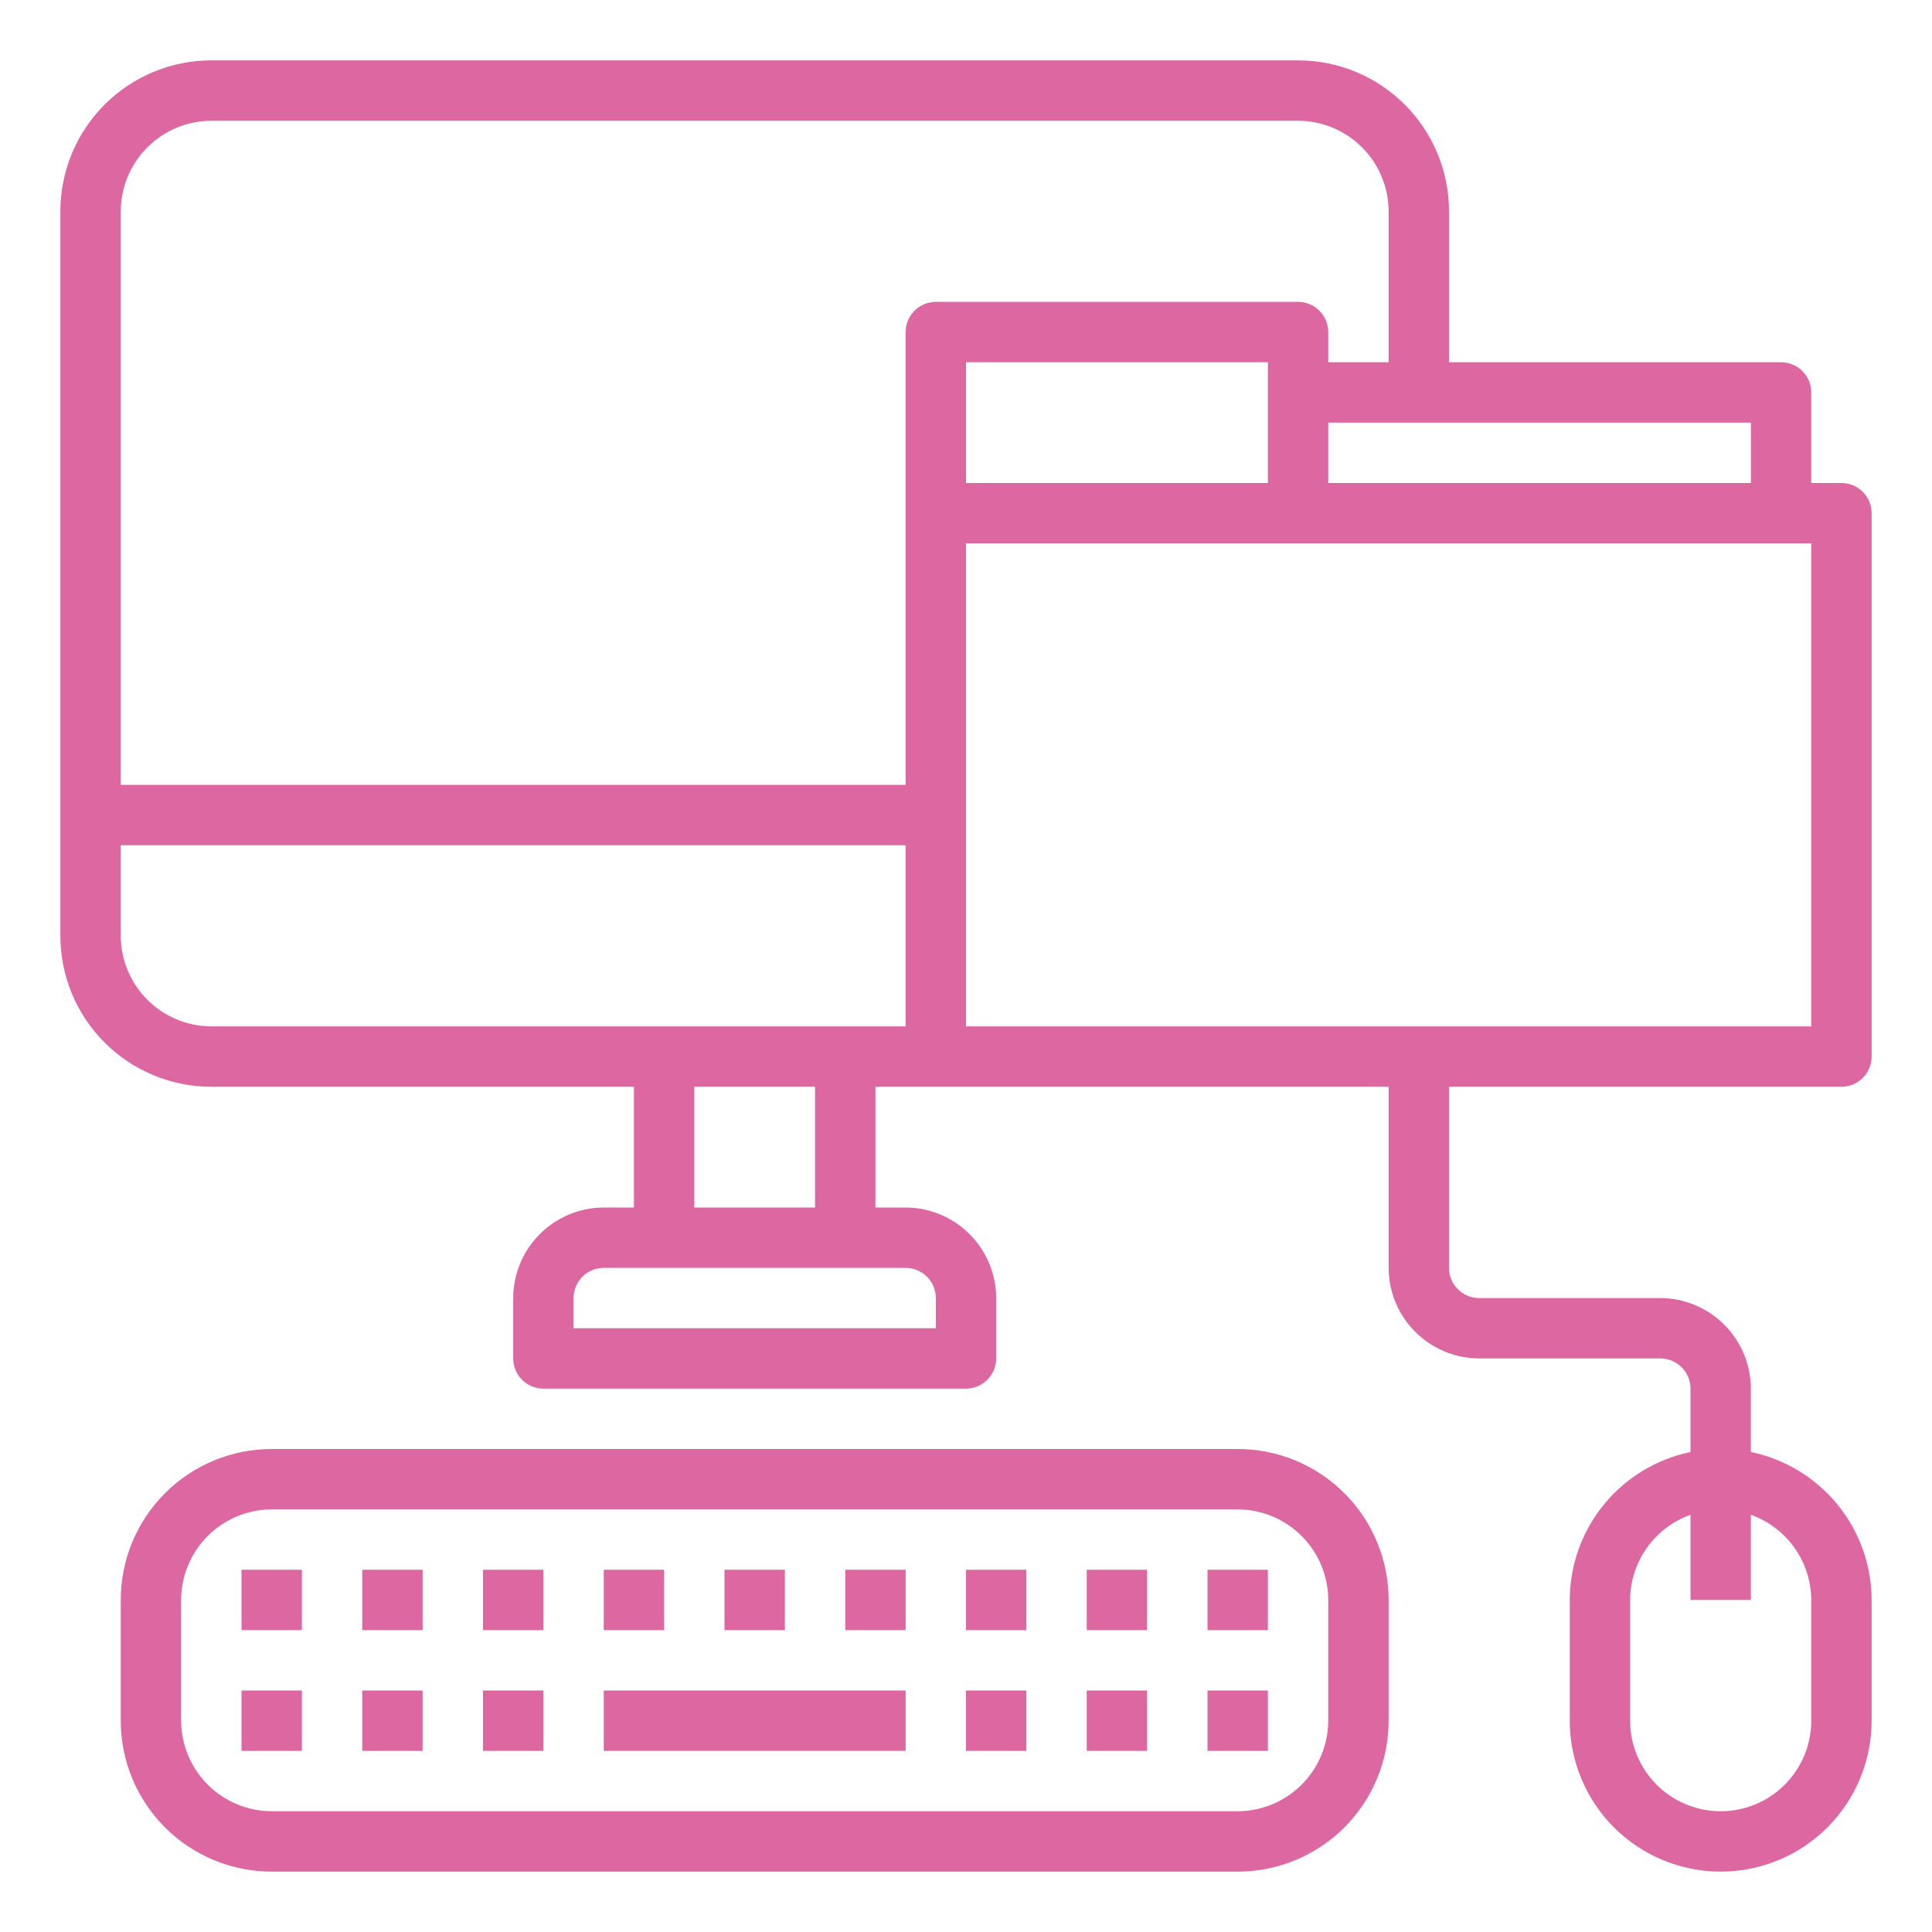 <svg width="72" height="72" viewBox="0 0 72 72" fill="none" xmlns="http://www.w3.org/2000/svg">
<path d="M68.625 40.5C68.923 40.5 69.21 40.382 69.421 40.17C69.632 39.959 69.75 39.673 69.75 39.375V19.125C69.75 18.827 69.632 18.541 69.421 18.329C69.21 18.119 68.923 18 68.625 18H67.5V14.625C67.5 14.327 67.382 14.04 67.171 13.829C66.96 13.618 66.673 13.5 66.375 13.5H54V7.875C54 7.136 53.855 6.405 53.572 5.722C53.289 5.04 52.875 4.42 52.352 3.898C51.83 3.375 51.21 2.961 50.528 2.678C49.845 2.395 49.114 2.25 48.375 2.25H7.875C6.383 2.25 4.952 2.843 3.898 3.898C2.843 4.952 2.25 6.383 2.25 7.875V34.875C2.25 36.367 2.843 37.798 3.898 38.852C4.952 39.907 6.383 40.5 7.875 40.5H23.625V45H22.5C21.606 45.003 20.749 45.359 20.116 45.992C19.484 46.624 19.128 47.481 19.125 48.375V50.625C19.125 50.923 19.244 51.209 19.454 51.42C19.666 51.632 19.952 51.75 20.25 51.75H36C36.298 51.75 36.584 51.632 36.795 51.42C37.007 51.209 37.125 50.923 37.125 50.625V48.375C37.122 47.481 36.766 46.624 36.133 45.992C35.501 45.359 34.644 45.003 33.75 45H32.625V40.5H51.75V47.25C51.753 48.144 52.109 49.001 52.742 49.633C53.374 50.266 54.231 50.622 55.125 50.625H61.875C62.173 50.625 62.459 50.743 62.67 50.955C62.882 51.166 63 51.452 63 51.75V54.112C61.731 54.375 60.591 55.066 59.772 56.07C58.952 57.074 58.503 58.329 58.5 59.625V64.125C58.5 65.617 59.093 67.048 60.148 68.103C61.202 69.157 62.633 69.75 64.125 69.75C65.617 69.75 67.048 69.157 68.103 68.103C69.157 67.048 69.75 65.617 69.75 64.125V59.625C69.747 58.329 69.298 57.074 68.478 56.07C67.659 55.066 66.519 54.375 65.25 54.112V51.75C65.247 50.856 64.891 49.999 64.258 49.367C63.626 48.734 62.769 48.378 61.875 48.375H55.125C54.827 48.375 54.541 48.257 54.33 48.045C54.118 47.834 54 47.548 54 47.25V40.5H68.625ZM65.25 59.625V56.453C65.906 56.686 66.473 57.116 66.876 57.684C67.278 58.251 67.496 58.929 67.5 59.625V64.125C67.5 65.02 67.144 65.879 66.511 66.511C65.879 67.144 65.02 67.5 64.125 67.5C63.23 67.5 62.371 67.144 61.739 66.511C61.106 65.879 60.75 65.02 60.75 64.125V59.625C60.754 58.929 60.971 58.251 61.374 57.684C61.777 57.116 62.344 56.686 63 56.453V59.625H65.25ZM65.25 15.75V18H49.5V15.75H65.25ZM33.75 47.25C34.048 47.25 34.334 47.368 34.545 47.58C34.757 47.791 34.875 48.077 34.875 48.375V49.5H21.375V48.375C21.375 48.077 21.494 47.791 21.704 47.58C21.916 47.368 22.202 47.25 22.5 47.25H33.75ZM25.875 45V40.5H30.375V45H25.875ZM33.75 38.25H7.875C6.981 38.247 6.124 37.891 5.491 37.258C4.859 36.626 4.503 35.769 4.5 34.875V31.5H33.75V38.25ZM33.75 12.375V29.25H4.5V7.875C4.503 6.981 4.859 6.124 5.491 5.491C6.124 4.859 6.981 4.503 7.875 4.5H48.375C49.269 4.503 50.126 4.859 50.758 5.491C51.391 6.124 51.747 6.981 51.75 7.875V13.5H49.5V12.375C49.5 12.077 49.382 11.79 49.17 11.579C48.959 11.368 48.673 11.25 48.375 11.25H34.875C34.577 11.25 34.291 11.368 34.08 11.579C33.868 11.79 33.75 12.077 33.75 12.375ZM47.25 13.5V18H36V13.5H47.25ZM36 38.25V20.25H67.5V38.25H36Z" fill="#DD67A1"/>
<path d="M46.125 54H10.125C8.633 54 7.202 54.593 6.148 55.648C5.093 56.702 4.5 58.133 4.5 59.625V64.125C4.5 65.617 5.093 67.048 6.148 68.103C7.202 69.157 8.633 69.75 10.125 69.75H46.125C47.617 69.75 49.048 69.157 50.102 68.103C51.157 67.048 51.75 65.617 51.75 64.125V59.625C51.75 58.133 51.157 56.702 50.102 55.648C49.048 54.593 47.617 54 46.125 54ZM49.5 64.125C49.497 65.019 49.141 65.876 48.508 66.508C47.876 67.141 47.019 67.497 46.125 67.5H10.125C9.231 67.497 8.374 67.141 7.741 66.508C7.109 65.876 6.753 65.019 6.75 64.125V59.625C6.753 58.731 7.109 57.874 7.741 57.242C8.374 56.609 9.231 56.253 10.125 56.25H46.125C47.019 56.253 47.876 56.609 48.508 57.242C49.141 57.874 49.497 58.731 49.5 59.625V64.125Z" fill="#DD67A1"/>
<path d="M22.5 63H33.75V65.25H22.5V63Z" fill="#DD67A1"/>
<path d="M13.5 58.5H15.75V60.75H13.5V58.5Z" fill="#DD67A1"/>
<path d="M9 58.5H11.25V60.75H9V58.5Z" fill="#DD67A1"/>
<path d="M18 58.5H20.25V60.75H18V58.5Z" fill="#DD67A1"/>
<path d="M13.5 63H15.75V65.25H13.5V63Z" fill="#DD67A1"/>
<path d="M9 63H11.25V65.25H9V63Z" fill="#DD67A1"/>
<path d="M18 63H20.25V65.25H18V63Z" fill="#DD67A1"/>
<path d="M40.5 63H42.75V65.25H40.5V63Z" fill="#DD67A1"/>
<path d="M36 63H38.25V65.25H36V63Z" fill="#DD67A1"/>
<path d="M45 63H47.25V65.25H45V63Z" fill="#DD67A1"/>
<path d="M22.5 58.5H24.75V60.75H22.5V58.5Z" fill="#DD67A1"/>
<path d="M27 58.5H29.25V60.75H27V58.5Z" fill="#DD67A1"/>
<path d="M31.5 58.5H33.75V60.75H31.5V58.5Z" fill="#DD67A1"/>
<path d="M36 58.5H38.25V60.75H36V58.5Z" fill="#DD67A1"/>
<path d="M40.5 58.5H42.75V60.75H40.5V58.5Z" fill="#DD67A1"/>
<path d="M45 58.5H47.25V60.75H45V58.5Z" fill="#DD67A1"/>
</svg>
